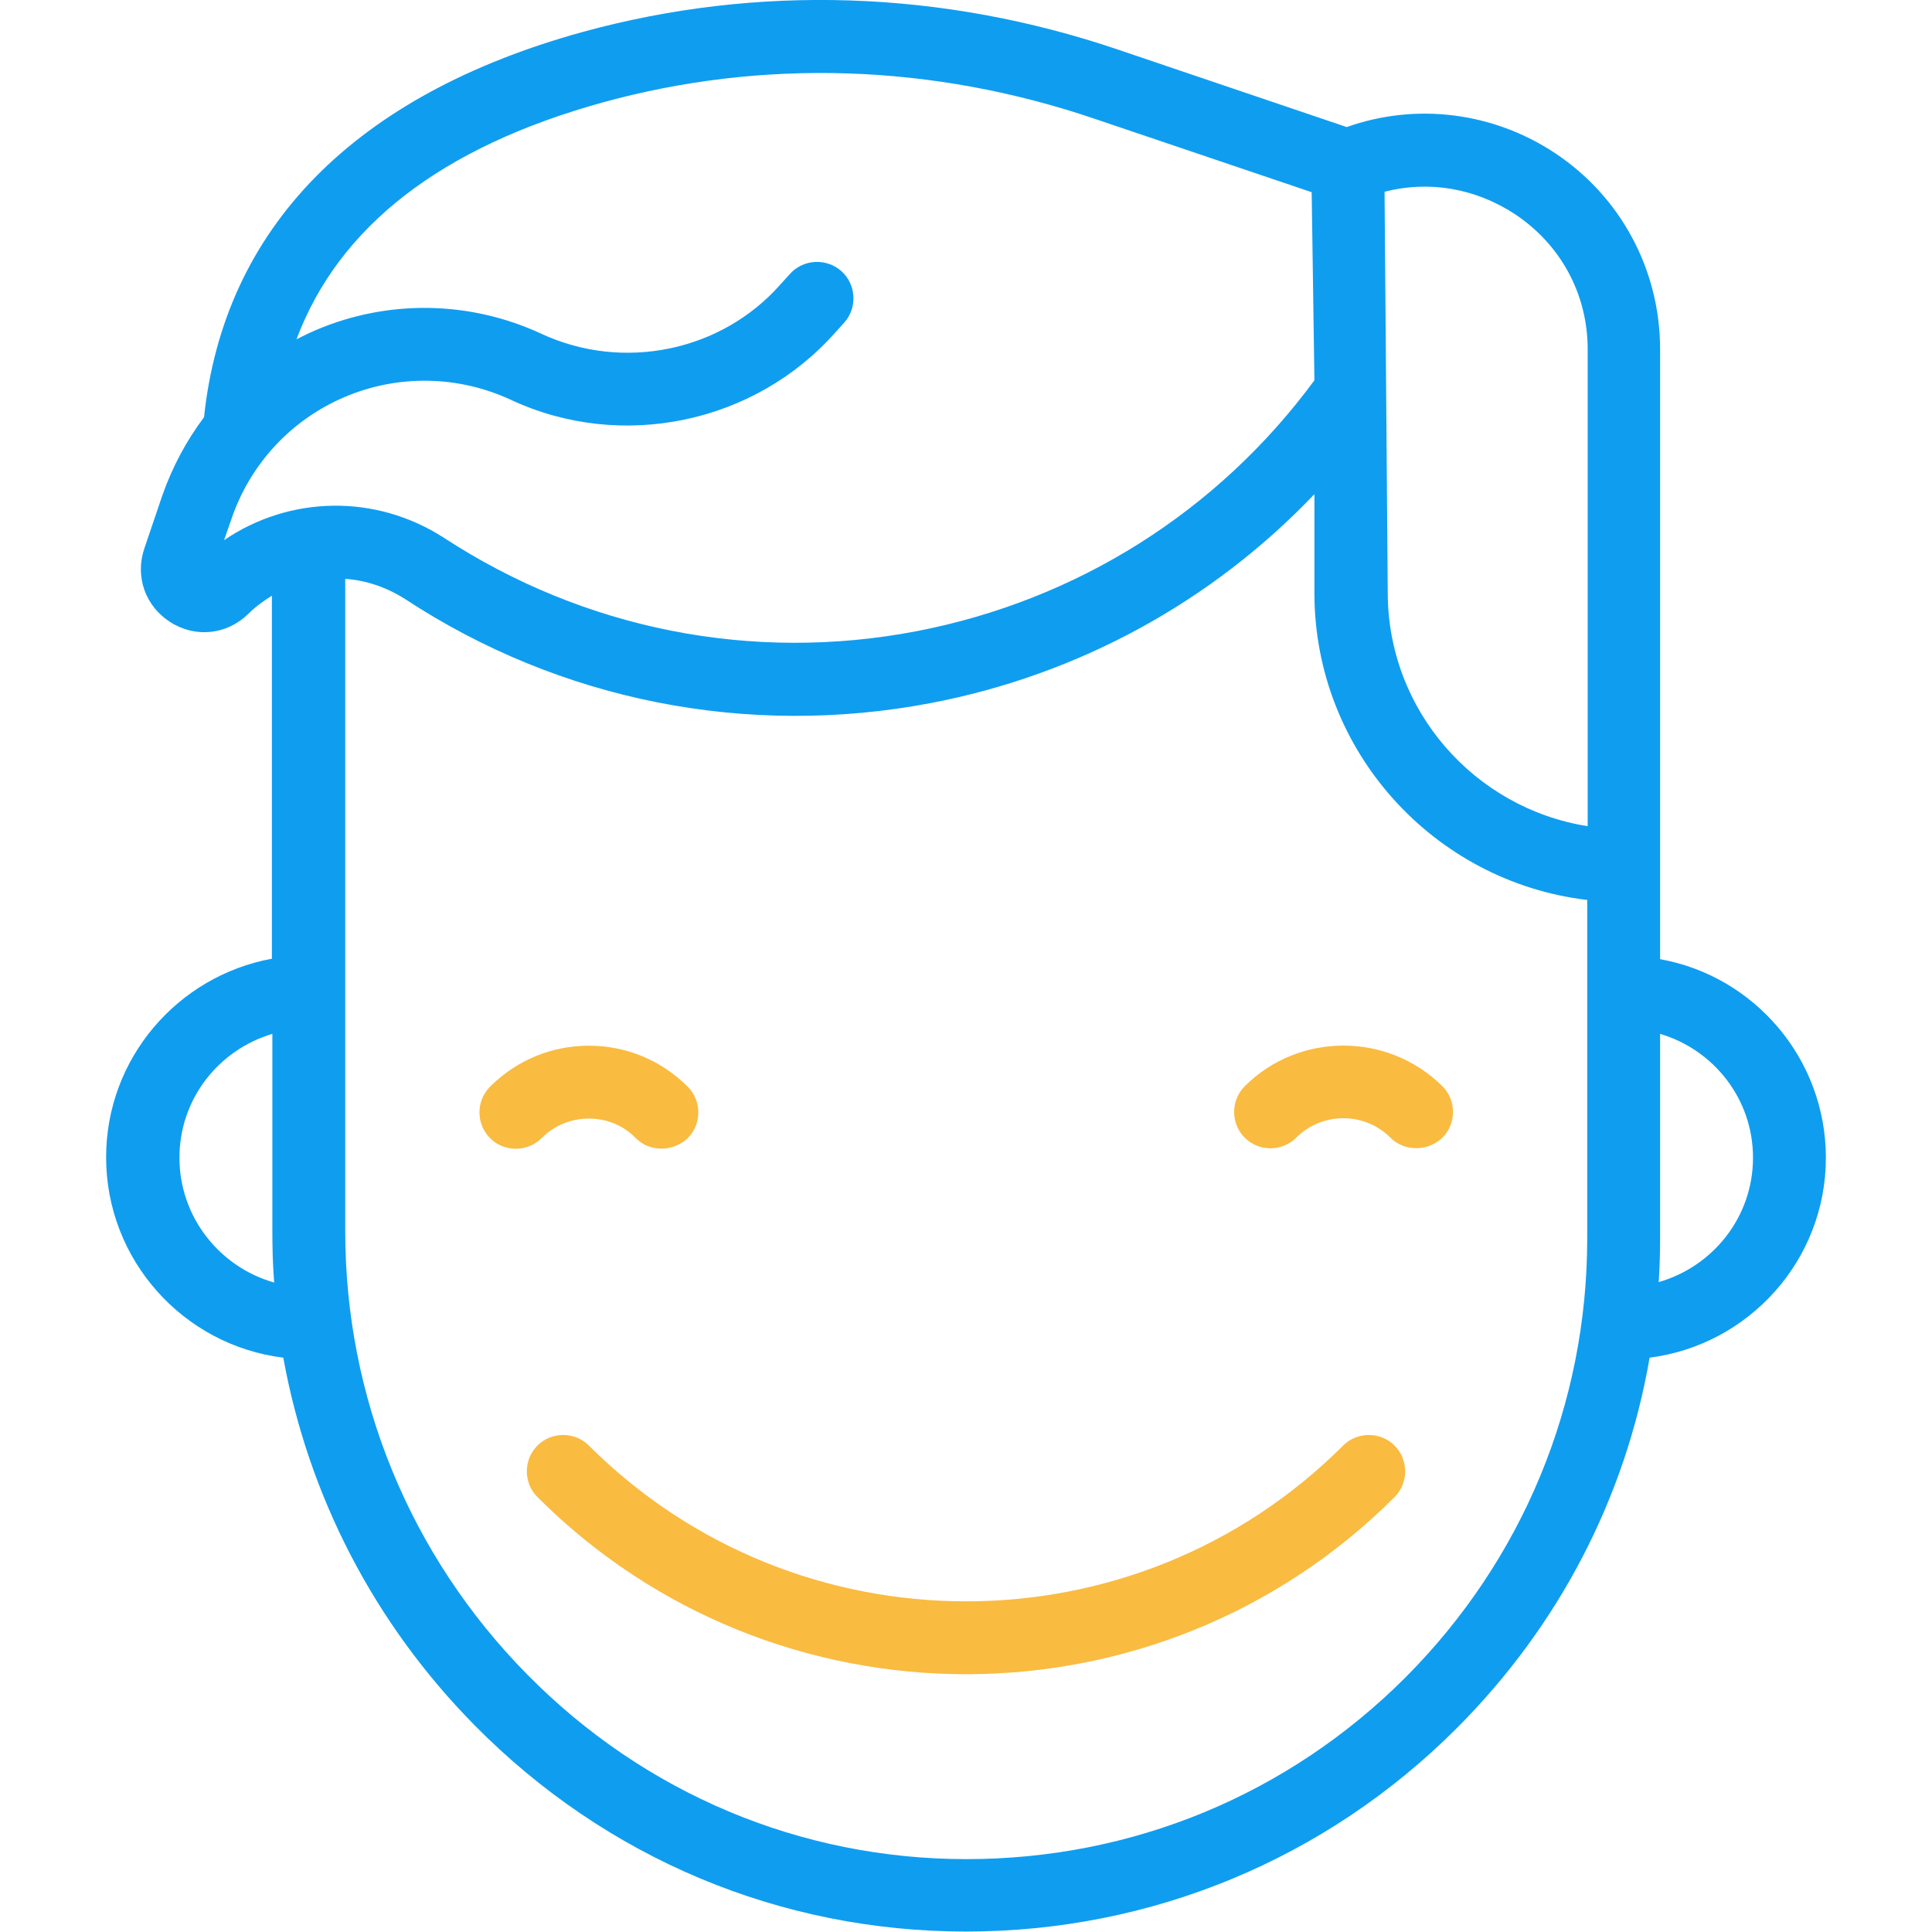 <?xml version="1.0" encoding="UTF-8"?> <!-- Generator: Adobe Illustrator 23.0.1, SVG Export Plug-In . SVG Version: 6.00 Build 0) --> <svg xmlns="http://www.w3.org/2000/svg" xmlns:xlink="http://www.w3.org/1999/xlink" id="Capa_1" x="0px" y="0px" viewBox="0 0 424.2 424.2" style="enable-background:new 0 0 424.2 424.2;" xml:space="preserve"> <style type="text/css"> .st0{fill:#F9BB40;} .st1{fill:#0F9DF0;} </style> <g> <path class="st0" d="M129.3,245.6c3.9,0,7.6,1.5,10.3,4.3c1.6,1.6,3.6,2.3,5.7,2.3c2,0,4.1-0.8,5.7-2.3c3.1-3.1,3.1-8.2,0-11.3 c-5.8-5.8-13.5-9-21.7-9s-15.9,3.2-21.7,9c-3.1,3.1-3.1,8.2,0,11.3s8.2,3.1,11.3,0C121.7,247.1,125.4,245.6,129.3,245.6z"></path> <path class="st0" d="M273.3,238.5c-3.1,3.1-3.1,8.2,0,11.3c3.1,3.1,8.2,3.1,11.3,0c5.7-5.7,15-5.7,20.7,0c1.6,1.6,3.6,2.3,5.7,2.3 s4.1-0.8,5.7-2.3c3.1-3.1,3.1-8.2,0-11.3C304.7,226.6,285.2,226.6,273.3,238.5z"></path> <path class="st0" d="M294.9,317.4c-45.6,45.6-119.9,45.6-165.6,0c-3.1-3.1-8.2-3.1-11.3,0c-3.1,3.1-3.1,8.2,0,11.3 c25.9,25.9,60,38.9,94.1,38.9c34.1,0,68.2-13,94.1-38.9c3.1-3.1,3.1-8.2,0-11.3C303.1,314.3,298,314.3,294.9,317.4z"></path> <path class="st1" d="M400.9,254.2c0-21.7-15.7-39.9-36.4-43.6V76.7c0-17.4-8.6-33.5-23.1-43.1c-13.6-9-30.5-11.1-45.7-5.7l-50.2-17 C206.9-2.2,166.3-3.5,128,7c-50.1,13.8-78.8,43-83.2,84.6c-3.9,5.2-7,11-9.2,17.3l-3.9,11.5c-2.1,6.2,0.2,12.7,5.7,16.2 c5.5,3.5,12.4,2.8,17.1-1.8c1.6-1.6,3.4-2.9,5.2-4v79.7c-20.7,3.8-36.4,21.9-36.4,43.6c0,22.6,17,41.3,38.9,44 c5.5,30.3,19.9,58.3,42,80.7c28.8,29.2,67.1,45.3,107.9,45.3c0,0,0,0,0,0c40.7,0,79-15.9,107.7-44.6c22.5-22.5,37.1-50.7,42.4-81.4 C384,295.3,400.9,276.7,400.9,254.2z M332.6,47c10.1,6.7,16,17.6,16,29.7v104.7c-24.8-3.9-43.9-25.4-43.9-51.3l-0.7-88 C313.7,39.6,323.9,41.3,332.6,47z M49.2,118.6l1.6-4.6c4.1-12.1,13.1-21.8,24.8-26.8c11.7-5,25-4.8,36.6,0.6 c24.2,11.3,53.5,5.2,71.2-14.8l2-2.2c2.9-3.3,2.6-8.4-0.7-11.3c-3.3-2.9-8.4-2.6-11.3,0.7l-2,2.2c-13,14.8-34.6,19.2-52.5,10.9 c-15.7-7.3-33.7-7.6-49.6-0.8c-1.4,0.6-2.8,1.3-4.2,2c9.3-24.8,31.8-42.2,67.2-52c35.2-9.7,72.5-8.5,108.1,3.6L288,42.2l0.6,41.3 c-21.2,28.8-52.1,48.3-87.4,55.1c-36.1,6.9-72.9-0.4-103.7-20.5C82.5,108.4,63.6,108.8,49.2,118.6z M39.4,254.2 c0-12.9,8.6-23.7,20.4-27.2v43.4c0,3.7,0.1,7.5,0.4,11.2C48.2,278.2,39.4,267.2,39.4,254.2z M308.6,368.3 c-25.8,25.8-60,39.9-96.4,39.9c0,0,0,0,0,0c-36.4,0-70.7-14.4-96.5-40.6c-25.7-26.1-39.9-60.7-39.9-97.3V127.1 c4.5,0.3,9,1.8,13.1,4.4C123,153.9,164,162,204.2,154.4c32.6-6.2,61.9-22.3,84.4-45.9v21.7c0,34.7,26.2,63.4,59.9,67.4v74.3 C348.5,308.3,334.3,342.5,308.6,368.3z M364.2,281.5c0.2-3.2,0.3-6.4,0.3-9.6V227c11.8,3.5,20.4,14.3,20.4,27.2 C384.9,267.2,376.1,278.1,364.2,281.5z"></path> </g> </svg> 